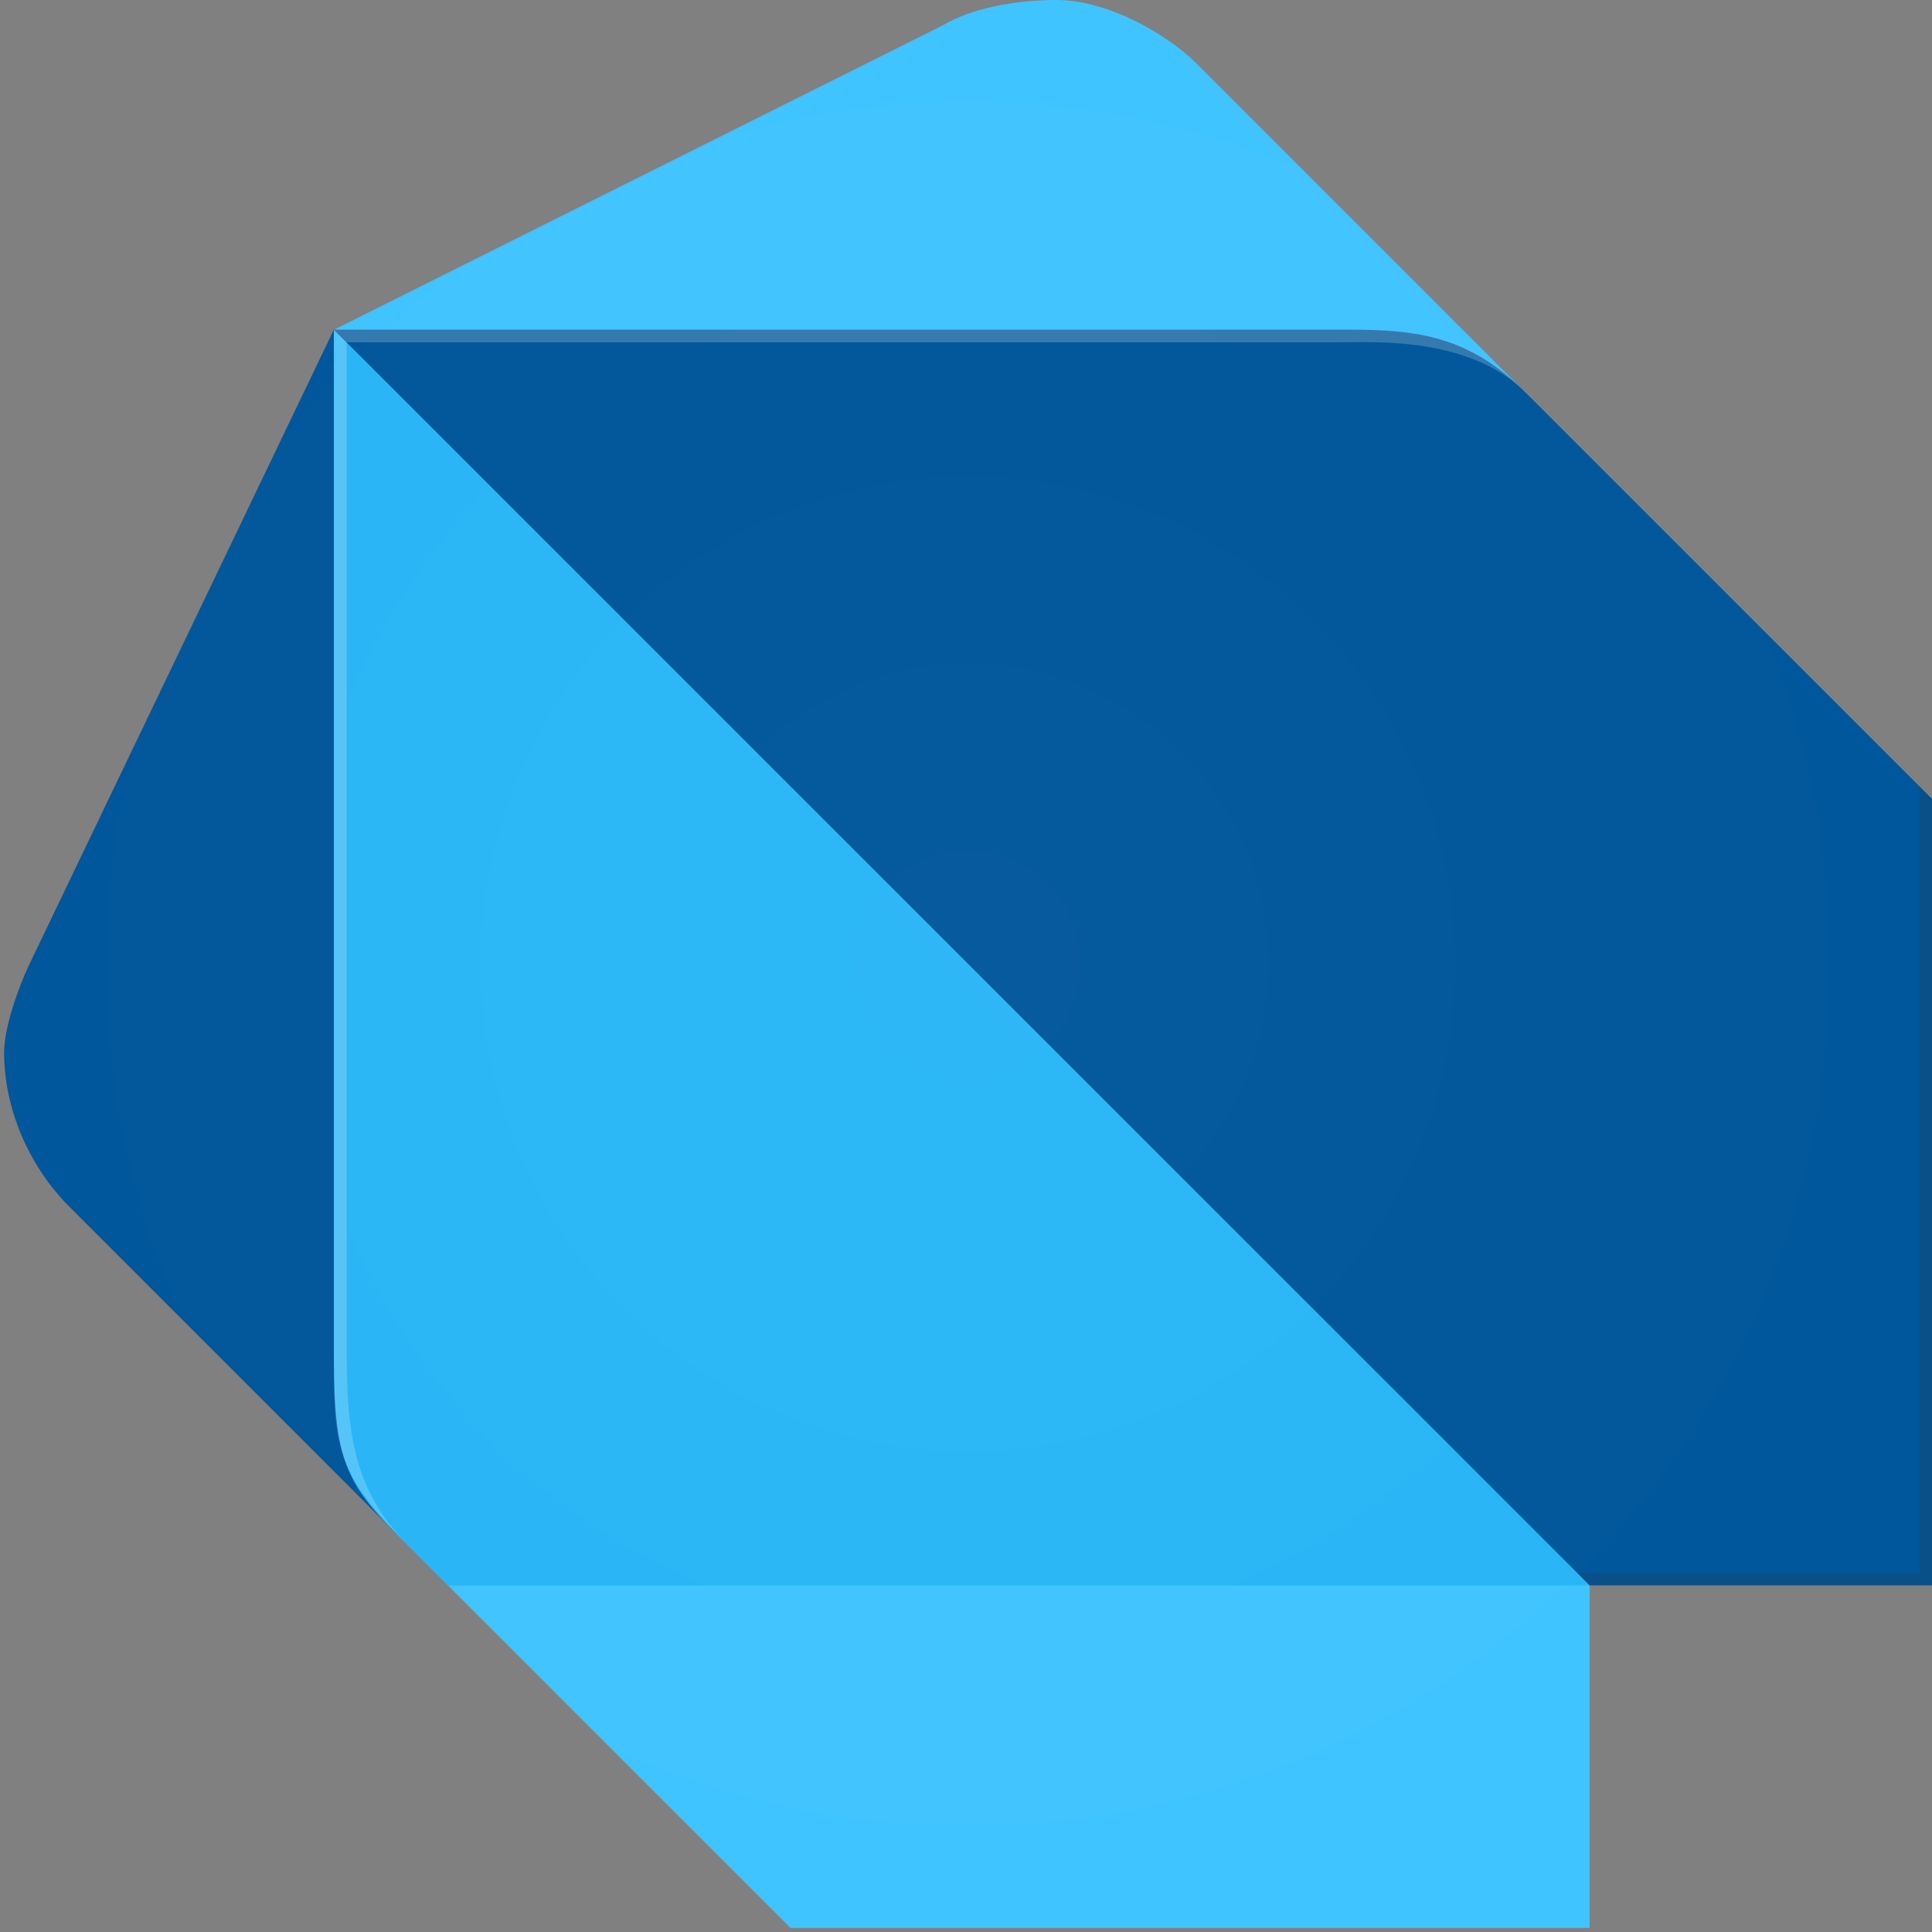 <svg width="61" height="61" viewBox="0 0 61 61" fill="none" xmlns="http://www.w3.org/2000/svg">
<rect x="0" y="0" width="61" height="61" fill="#808080" stroke="none"/>
<path d="M12.545 48.456L2.135 38.046C0.895 36.776 0.13 34.982 0.13 33.237C0.13 32.427 0.587 31.16 0.932 30.435L10.54 10.41L12.545 48.456Z" fill="#01579B"/>
<path d="M48.185 12.414L37.776 2.005C36.866 1.089 34.973 0 33.371 0C31.993 0 30.641 0.277 29.768 0.801L10.549 10.41L48.185 12.414Z" fill="#40C4FF"/>
<path d="M24.958 60.87H50.188V50.059L31.366 44.049L14.146 50.059L24.958 60.87Z" fill="#40C4FF"/>
<path d="M10.54 42.85C10.54 46.063 10.943 46.851 12.541 48.457L14.142 50.06H50.188L32.57 30.036L10.54 10.41V42.85Z" fill="#29B6F6"/>
<path d="M42.581 10.41H10.54L50.188 50.054H61V25.226L48.185 12.41C46.384 10.606 44.786 10.41 42.581 10.41Z" fill="#01579B"/>
<path opacity="0.2" d="M12.947 48.854C11.345 47.248 10.947 45.663 10.947 42.85V10.812L10.549 10.41V42.85C10.549 45.664 10.549 46.444 12.947 48.855L14.146 50.055L12.947 48.854Z" fill="white"/>
<path opacity="0.2" d="M60.602 24.828V49.656H49.79L50.188 50.059H61V25.226L60.602 24.828Z" fill="#263238"/>
<path opacity="0.2" d="M48.185 12.415C46.201 10.427 44.577 10.41 42.183 10.41H10.549L10.947 10.808H42.183C43.377 10.808 46.394 10.607 48.188 12.411L48.185 12.415Z" fill="white"/>
<path opacity="0.2" d="M60.602 24.828L48.185 12.414L37.775 2.005C36.866 1.089 34.973 0 33.37 0C31.993 0 30.641 0.277 29.768 0.801L10.549 10.41L0.935 30.434C0.592 31.164 0.13 32.43 0.13 33.236C0.13 34.986 0.9 36.771 2.13 38.042L11.73 47.571C11.986 47.88 12.258 48.176 12.545 48.457L12.943 48.855L14.141 50.054L24.551 60.464L24.949 60.863H50.175V50.053H60.987V25.226L60.602 24.828Z" fill="url(#paint0_radial_15_25703)"/>
<defs>
<radialGradient id="paint0_radial_15_25703" cx="0" cy="0" r="1" gradientUnits="userSpaceOnUse" gradientTransform="translate(30.564 30.432) scale(30.431)">
<stop stop-color="white" stop-opacity="0.1"/>
<stop offset="1" stop-color="white" stop-opacity="0"/>
</radialGradient>
</defs>
</svg>
